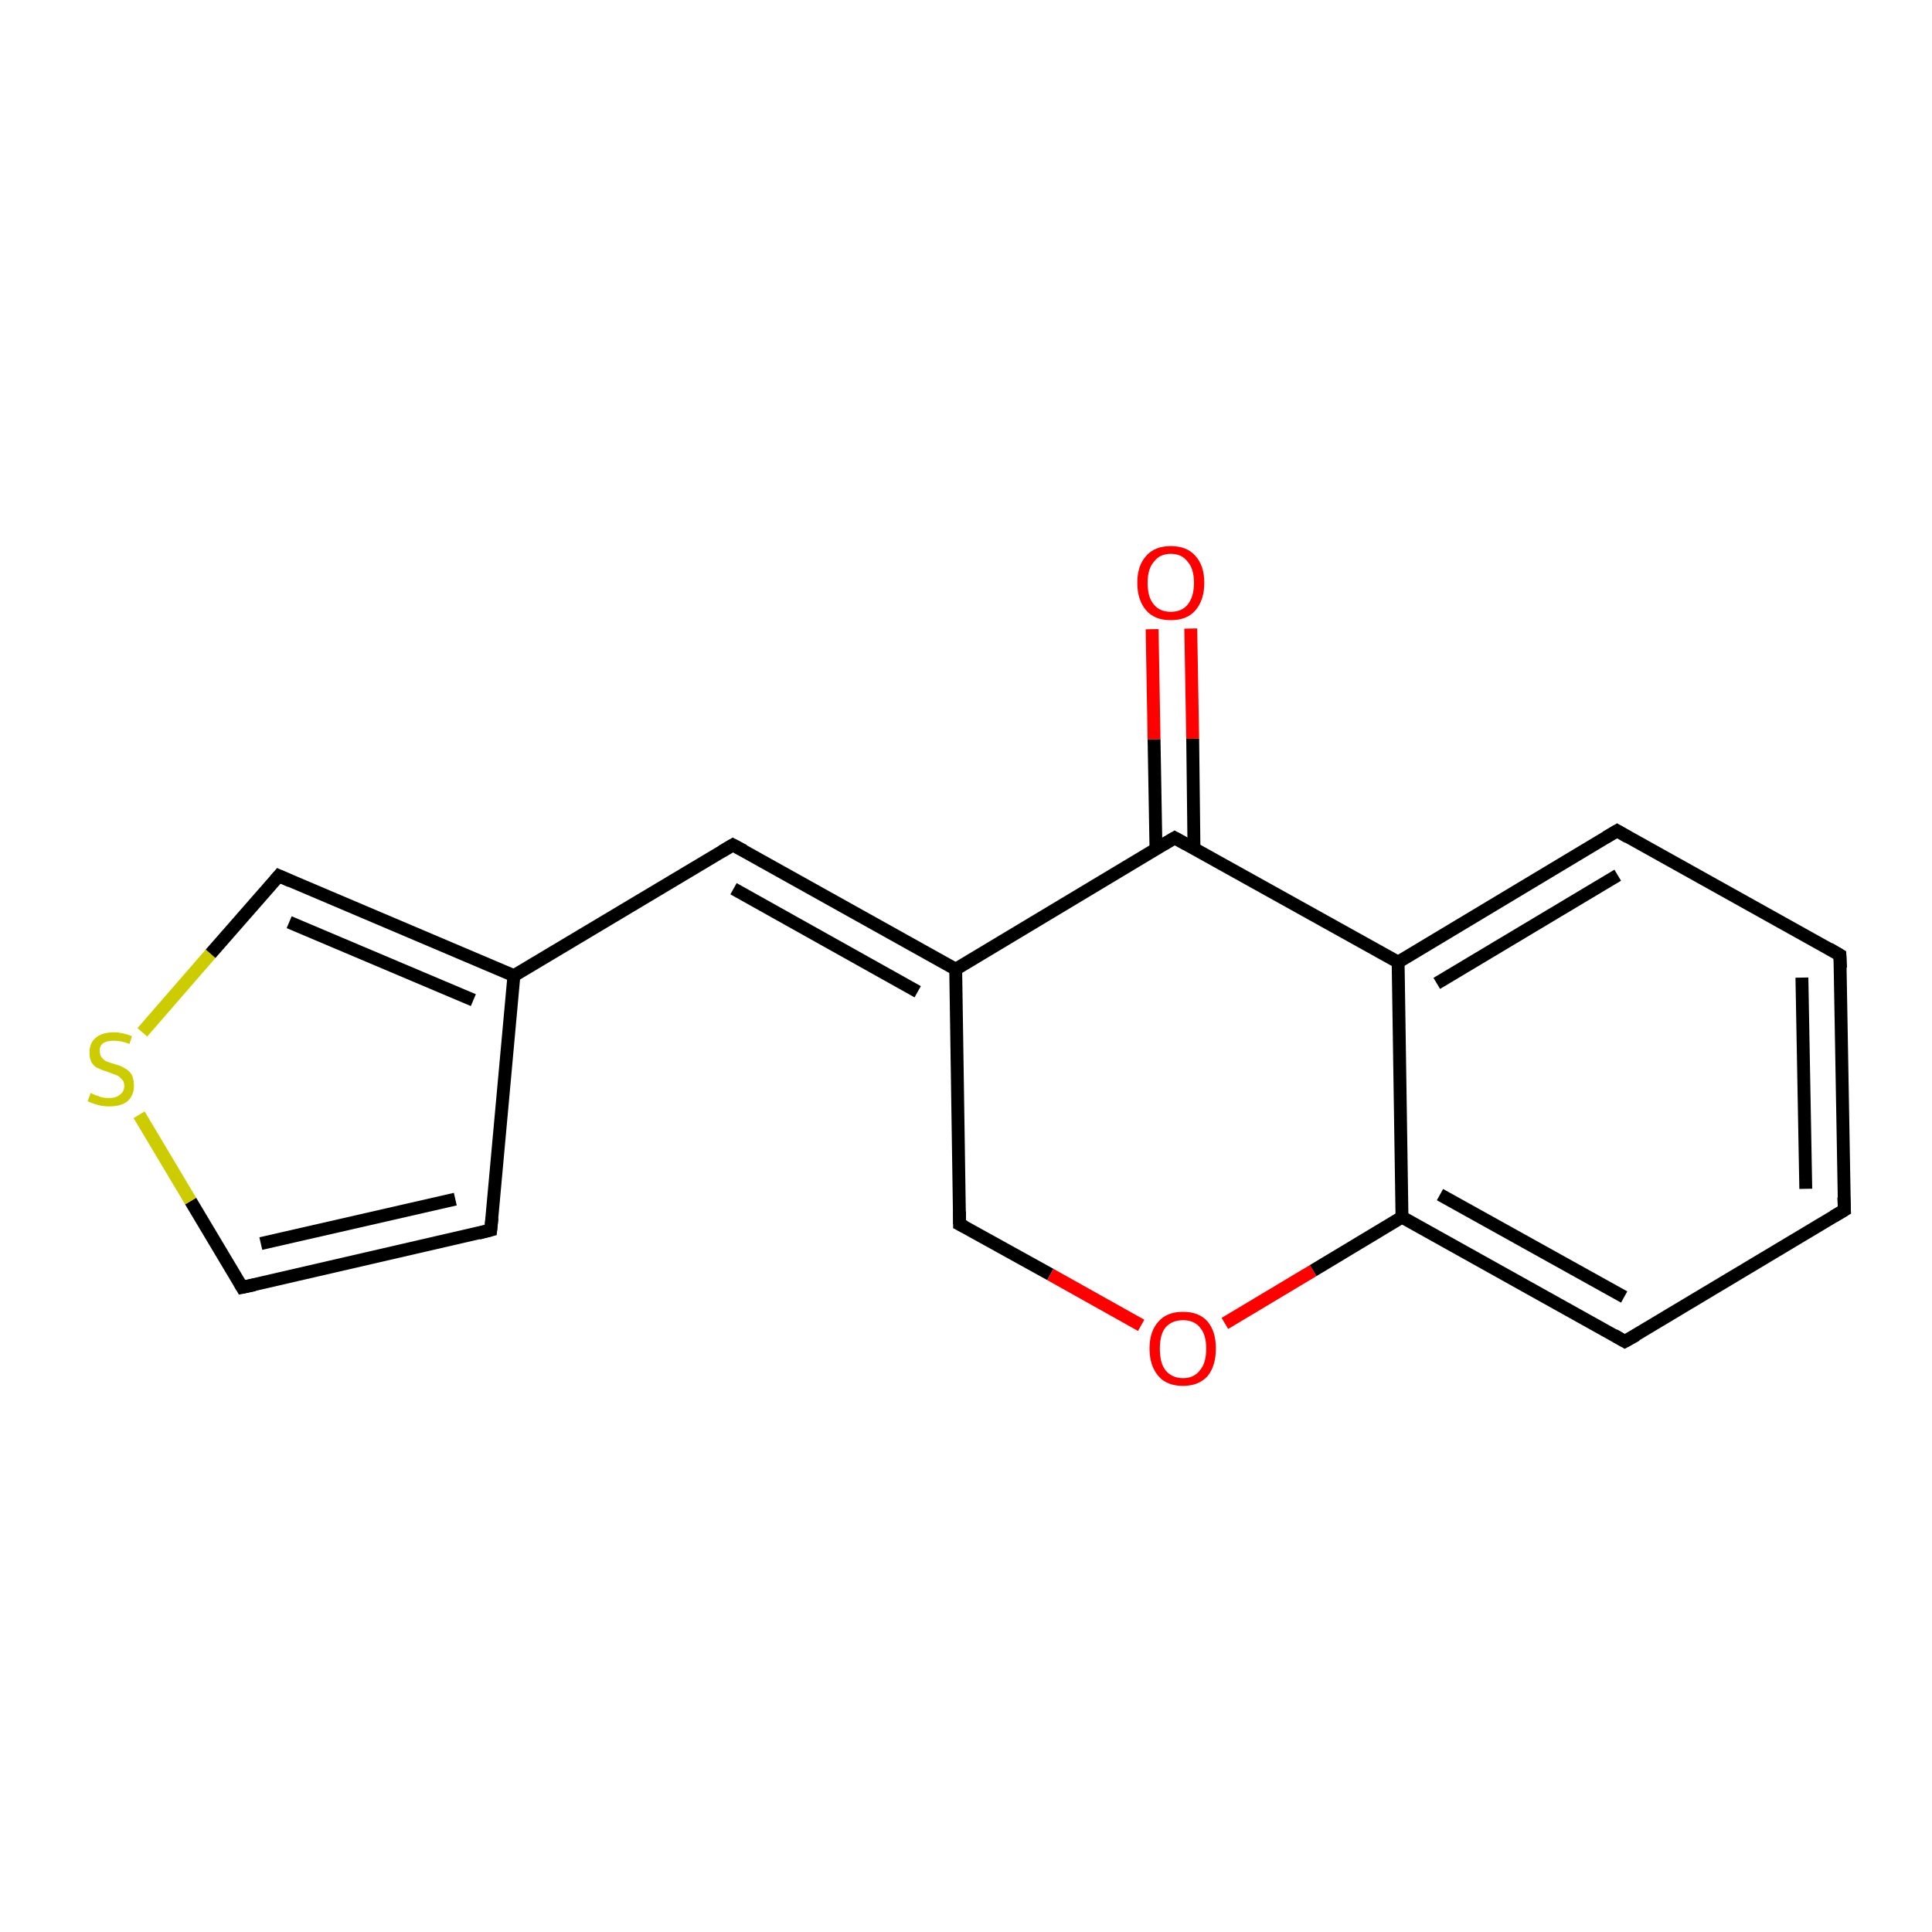 <?xml version='1.0' encoding='iso-8859-1'?>
<svg version='1.1' baseProfile='full'
              xmlns='http://www.w3.org/2000/svg'
                      xmlns:rdkit='http://www.rdkit.org/xml'
                      xmlns:xlink='http://www.w3.org/1999/xlink'
                  xml:space='preserve'
width='300px' height='300px' viewBox='0 0 300 300'>
<!-- END OF HEADER -->
<rect style='opacity:1.0;fill:#FFFFFF;stroke:none' width='300.0' height='300.0' x='0.0' y='0.0'> </rect>
<path class='bond-0 atom-0 atom-1' d='M 184.9,97.6 L 185.2,114.7' style='fill:none;fill-rule:evenodd;stroke:#FF0000;stroke-width:2.0px;stroke-linecap:butt;stroke-linejoin:miter;stroke-opacity:1' />
<path class='bond-0 atom-0 atom-1' d='M 185.2,114.7 L 185.4,131.8' style='fill:none;fill-rule:evenodd;stroke:#000000;stroke-width:2.0px;stroke-linecap:butt;stroke-linejoin:miter;stroke-opacity:1' />
<path class='bond-0 atom-0 atom-1' d='M 178.9,97.7 L 179.2,114.8' style='fill:none;fill-rule:evenodd;stroke:#FF0000;stroke-width:2.0px;stroke-linecap:butt;stroke-linejoin:miter;stroke-opacity:1' />
<path class='bond-0 atom-0 atom-1' d='M 179.2,114.8 L 179.5,131.9' style='fill:none;fill-rule:evenodd;stroke:#000000;stroke-width:2.0px;stroke-linecap:butt;stroke-linejoin:miter;stroke-opacity:1' />
<path class='bond-1 atom-1 atom-2' d='M 182.4,130.1 L 148.4,150.5' style='fill:none;fill-rule:evenodd;stroke:#000000;stroke-width:2.0px;stroke-linecap:butt;stroke-linejoin:miter;stroke-opacity:1' />
<path class='bond-2 atom-2 atom-3' d='M 148.4,150.5 L 149.0,190.1' style='fill:none;fill-rule:evenodd;stroke:#000000;stroke-width:2.0px;stroke-linecap:butt;stroke-linejoin:miter;stroke-opacity:1' />
<path class='bond-3 atom-3 atom-4' d='M 149.0,190.1 L 163.1,197.9' style='fill:none;fill-rule:evenodd;stroke:#000000;stroke-width:2.0px;stroke-linecap:butt;stroke-linejoin:miter;stroke-opacity:1' />
<path class='bond-3 atom-3 atom-4' d='M 163.1,197.9 L 177.2,205.8' style='fill:none;fill-rule:evenodd;stroke:#FF0000;stroke-width:2.0px;stroke-linecap:butt;stroke-linejoin:miter;stroke-opacity:1' />
<path class='bond-4 atom-4 atom-5' d='M 190.2,205.5 L 203.9,197.3' style='fill:none;fill-rule:evenodd;stroke:#FF0000;stroke-width:2.0px;stroke-linecap:butt;stroke-linejoin:miter;stroke-opacity:1' />
<path class='bond-4 atom-4 atom-5' d='M 203.9,197.3 L 217.7,189.0' style='fill:none;fill-rule:evenodd;stroke:#000000;stroke-width:2.0px;stroke-linecap:butt;stroke-linejoin:miter;stroke-opacity:1' />
<path class='bond-5 atom-5 atom-6' d='M 217.7,189.0 L 252.3,208.3' style='fill:none;fill-rule:evenodd;stroke:#000000;stroke-width:2.0px;stroke-linecap:butt;stroke-linejoin:miter;stroke-opacity:1' />
<path class='bond-5 atom-5 atom-6' d='M 223.6,185.5 L 252.2,201.4' style='fill:none;fill-rule:evenodd;stroke:#000000;stroke-width:2.0px;stroke-linecap:butt;stroke-linejoin:miter;stroke-opacity:1' />
<path class='bond-6 atom-6 atom-7' d='M 252.3,208.3 L 286.4,187.9' style='fill:none;fill-rule:evenodd;stroke:#000000;stroke-width:2.0px;stroke-linecap:butt;stroke-linejoin:miter;stroke-opacity:1' />
<path class='bond-7 atom-7 atom-8' d='M 286.4,187.9 L 285.7,148.3' style='fill:none;fill-rule:evenodd;stroke:#000000;stroke-width:2.0px;stroke-linecap:butt;stroke-linejoin:miter;stroke-opacity:1' />
<path class='bond-7 atom-7 atom-8' d='M 280.4,184.6 L 279.8,151.8' style='fill:none;fill-rule:evenodd;stroke:#000000;stroke-width:2.0px;stroke-linecap:butt;stroke-linejoin:miter;stroke-opacity:1' />
<path class='bond-8 atom-8 atom-9' d='M 285.7,148.3 L 251.1,129.0' style='fill:none;fill-rule:evenodd;stroke:#000000;stroke-width:2.0px;stroke-linecap:butt;stroke-linejoin:miter;stroke-opacity:1' />
<path class='bond-9 atom-9 atom-10' d='M 251.1,129.0 L 217.1,149.4' style='fill:none;fill-rule:evenodd;stroke:#000000;stroke-width:2.0px;stroke-linecap:butt;stroke-linejoin:miter;stroke-opacity:1' />
<path class='bond-9 atom-9 atom-10' d='M 251.2,135.9 L 223.1,152.7' style='fill:none;fill-rule:evenodd;stroke:#000000;stroke-width:2.0px;stroke-linecap:butt;stroke-linejoin:miter;stroke-opacity:1' />
<path class='bond-10 atom-2 atom-11' d='M 148.4,150.5 L 113.8,131.2' style='fill:none;fill-rule:evenodd;stroke:#000000;stroke-width:2.0px;stroke-linecap:butt;stroke-linejoin:miter;stroke-opacity:1' />
<path class='bond-10 atom-2 atom-11' d='M 142.5,154.0 L 113.9,138.0' style='fill:none;fill-rule:evenodd;stroke:#000000;stroke-width:2.0px;stroke-linecap:butt;stroke-linejoin:miter;stroke-opacity:1' />
<path class='bond-11 atom-11 atom-12' d='M 113.8,131.2 L 79.8,151.5' style='fill:none;fill-rule:evenodd;stroke:#000000;stroke-width:2.0px;stroke-linecap:butt;stroke-linejoin:miter;stroke-opacity:1' />
<path class='bond-12 atom-12 atom-13' d='M 79.8,151.5 L 76.2,191.0' style='fill:none;fill-rule:evenodd;stroke:#000000;stroke-width:2.0px;stroke-linecap:butt;stroke-linejoin:miter;stroke-opacity:1' />
<path class='bond-13 atom-13 atom-14' d='M 76.2,191.0 L 37.6,199.9' style='fill:none;fill-rule:evenodd;stroke:#000000;stroke-width:2.0px;stroke-linecap:butt;stroke-linejoin:miter;stroke-opacity:1' />
<path class='bond-13 atom-13 atom-14' d='M 70.7,186.2 L 40.5,193.1' style='fill:none;fill-rule:evenodd;stroke:#000000;stroke-width:2.0px;stroke-linecap:butt;stroke-linejoin:miter;stroke-opacity:1' />
<path class='bond-14 atom-14 atom-15' d='M 37.6,199.9 L 29.6,186.5' style='fill:none;fill-rule:evenodd;stroke:#000000;stroke-width:2.0px;stroke-linecap:butt;stroke-linejoin:miter;stroke-opacity:1' />
<path class='bond-14 atom-14 atom-15' d='M 29.6,186.5 L 21.6,173.1' style='fill:none;fill-rule:evenodd;stroke:#CCCC00;stroke-width:2.0px;stroke-linecap:butt;stroke-linejoin:miter;stroke-opacity:1' />
<path class='bond-15 atom-15 atom-16' d='M 22.1,160.3 L 32.7,148.1' style='fill:none;fill-rule:evenodd;stroke:#CCCC00;stroke-width:2.0px;stroke-linecap:butt;stroke-linejoin:miter;stroke-opacity:1' />
<path class='bond-15 atom-15 atom-16' d='M 32.7,148.1 L 43.3,136.0' style='fill:none;fill-rule:evenodd;stroke:#000000;stroke-width:2.0px;stroke-linecap:butt;stroke-linejoin:miter;stroke-opacity:1' />
<path class='bond-16 atom-10 atom-1' d='M 217.1,149.4 L 182.4,130.1' style='fill:none;fill-rule:evenodd;stroke:#000000;stroke-width:2.0px;stroke-linecap:butt;stroke-linejoin:miter;stroke-opacity:1' />
<path class='bond-17 atom-16 atom-12' d='M 43.3,136.0 L 79.8,151.5' style='fill:none;fill-rule:evenodd;stroke:#000000;stroke-width:2.0px;stroke-linecap:butt;stroke-linejoin:miter;stroke-opacity:1' />
<path class='bond-17 atom-16 atom-12' d='M 44.9,143.2 L 73.5,155.3' style='fill:none;fill-rule:evenodd;stroke:#000000;stroke-width:2.0px;stroke-linecap:butt;stroke-linejoin:miter;stroke-opacity:1' />
<path class='bond-18 atom-10 atom-5' d='M 217.1,149.4 L 217.7,189.0' style='fill:none;fill-rule:evenodd;stroke:#000000;stroke-width:2.0px;stroke-linecap:butt;stroke-linejoin:miter;stroke-opacity:1' />
<path d='M 180.7,131.1 L 182.4,130.1 L 184.2,131.1' style='fill:none;stroke:#000000;stroke-width:2.0px;stroke-linecap:butt;stroke-linejoin:miter;stroke-opacity:1;' />
<path d='M 149.0,188.1 L 149.0,190.1 L 149.8,190.5' style='fill:none;stroke:#000000;stroke-width:2.0px;stroke-linecap:butt;stroke-linejoin:miter;stroke-opacity:1;' />
<path d='M 250.6,207.3 L 252.3,208.3 L 254.1,207.3' style='fill:none;stroke:#000000;stroke-width:2.0px;stroke-linecap:butt;stroke-linejoin:miter;stroke-opacity:1;' />
<path d='M 284.7,188.9 L 286.4,187.9 L 286.3,185.9' style='fill:none;stroke:#000000;stroke-width:2.0px;stroke-linecap:butt;stroke-linejoin:miter;stroke-opacity:1;' />
<path d='M 285.8,150.3 L 285.7,148.3 L 284.0,147.3' style='fill:none;stroke:#000000;stroke-width:2.0px;stroke-linecap:butt;stroke-linejoin:miter;stroke-opacity:1;' />
<path d='M 252.8,130.0 L 251.1,129.0 L 249.4,130.0' style='fill:none;stroke:#000000;stroke-width:2.0px;stroke-linecap:butt;stroke-linejoin:miter;stroke-opacity:1;' />
<path d='M 115.5,132.1 L 113.8,131.2 L 112.1,132.2' style='fill:none;stroke:#000000;stroke-width:2.0px;stroke-linecap:butt;stroke-linejoin:miter;stroke-opacity:1;' />
<path d='M 76.4,189.1 L 76.2,191.0 L 74.3,191.5' style='fill:none;stroke:#000000;stroke-width:2.0px;stroke-linecap:butt;stroke-linejoin:miter;stroke-opacity:1;' />
<path d='M 39.5,199.5 L 37.6,199.9 L 37.2,199.2' style='fill:none;stroke:#000000;stroke-width:2.0px;stroke-linecap:butt;stroke-linejoin:miter;stroke-opacity:1;' />
<path d='M 42.8,136.6 L 43.3,136.0 L 45.1,136.8' style='fill:none;stroke:#000000;stroke-width:2.0px;stroke-linecap:butt;stroke-linejoin:miter;stroke-opacity:1;' />
<path class='atom-0' d='M 176.6 90.5
Q 176.6 87.8, 178.0 86.3
Q 179.3 84.8, 181.8 84.8
Q 184.3 84.8, 185.6 86.3
Q 187.0 87.8, 187.0 90.5
Q 187.0 93.2, 185.6 94.8
Q 184.3 96.3, 181.8 96.3
Q 179.3 96.3, 178.0 94.8
Q 176.6 93.2, 176.6 90.5
M 181.8 95.0
Q 183.5 95.0, 184.4 93.9
Q 185.4 92.7, 185.4 90.5
Q 185.4 88.3, 184.4 87.2
Q 183.5 86.0, 181.8 86.0
Q 180.1 86.0, 179.2 87.2
Q 178.2 88.3, 178.2 90.5
Q 178.2 92.8, 179.2 93.9
Q 180.1 95.0, 181.8 95.0
' fill='#FF0000'/>
<path class='atom-4' d='M 178.5 209.4
Q 178.5 206.7, 179.9 205.2
Q 181.2 203.7, 183.7 203.7
Q 186.2 203.7, 187.5 205.2
Q 188.8 206.7, 188.8 209.4
Q 188.8 212.1, 187.5 213.7
Q 186.1 215.2, 183.7 215.2
Q 181.2 215.2, 179.9 213.7
Q 178.5 212.1, 178.5 209.4
M 183.7 214.0
Q 185.4 214.0, 186.3 212.8
Q 187.3 211.7, 187.3 209.4
Q 187.3 207.2, 186.3 206.1
Q 185.4 205.0, 183.7 205.0
Q 182.0 205.0, 181.0 206.1
Q 180.1 207.2, 180.1 209.4
Q 180.1 211.7, 181.0 212.8
Q 182.0 214.0, 183.7 214.0
' fill='#FF0000'/>
<path class='atom-15' d='M 14.1 169.7
Q 14.2 169.8, 14.7 170.0
Q 15.2 170.2, 15.8 170.4
Q 16.4 170.5, 17.0 170.5
Q 18.0 170.5, 18.6 170.0
Q 19.3 169.5, 19.3 168.6
Q 19.3 167.9, 18.9 167.6
Q 18.6 167.2, 18.2 167.0
Q 17.7 166.8, 16.9 166.5
Q 15.9 166.2, 15.3 165.9
Q 14.7 165.7, 14.3 165.1
Q 13.9 164.5, 13.9 163.4
Q 13.9 162.0, 14.8 161.2
Q 15.8 160.3, 17.7 160.3
Q 19.0 160.3, 20.5 160.9
L 20.1 162.1
Q 18.8 161.6, 17.7 161.6
Q 16.6 161.6, 16.0 162.0
Q 15.4 162.5, 15.5 163.2
Q 15.5 163.9, 15.8 164.2
Q 16.1 164.6, 16.5 164.8
Q 17.0 165.0, 17.7 165.2
Q 18.8 165.5, 19.4 165.9
Q 20.0 166.2, 20.4 166.8
Q 20.8 167.5, 20.8 168.6
Q 20.8 170.1, 19.8 171.0
Q 18.8 171.8, 17.0 171.8
Q 16.0 171.8, 15.3 171.6
Q 14.5 171.4, 13.6 171.0
L 14.1 169.7
' fill='#CCCC00'/>
</svg>
